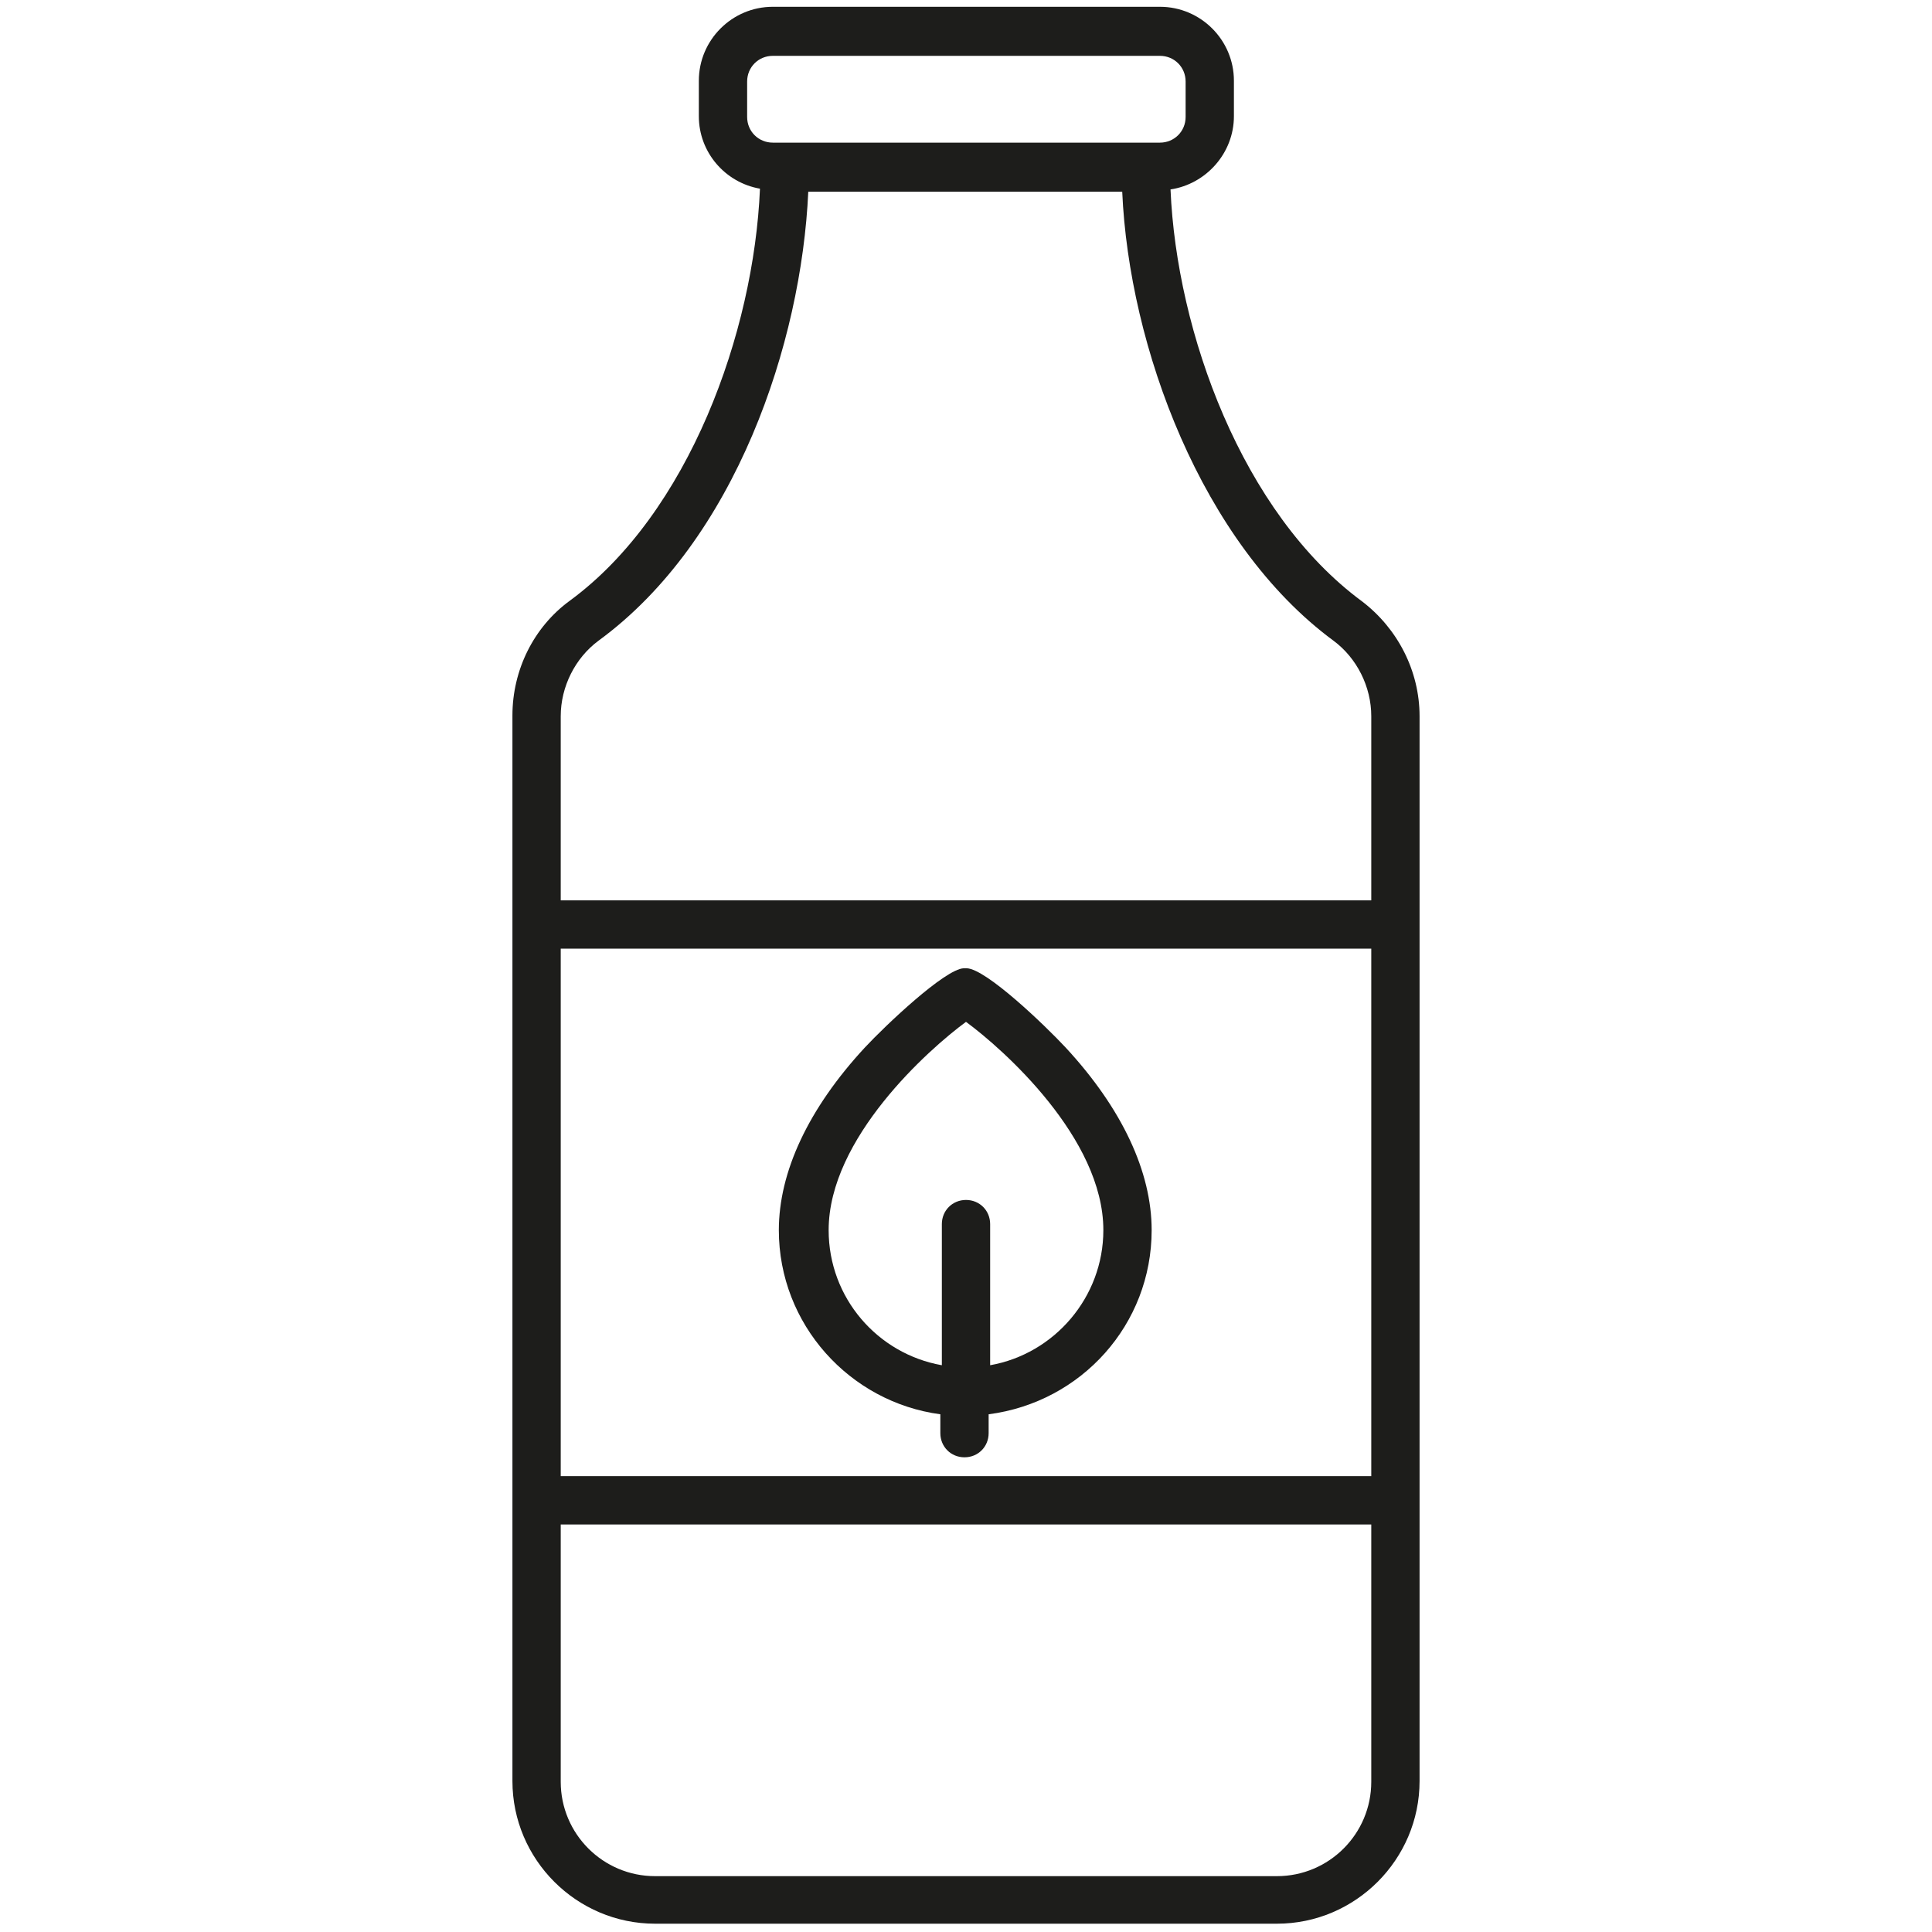 <?xml version="1.0" encoding="utf-8"?>
<!-- Generator: Adobe Illustrator 26.0.3, SVG Export Plug-In . SVG Version: 6.00 Build 0)  -->
<svg version="1.1" id="Layer_1" xmlns="http://www.w3.org/2000/svg" xmlns:xlink="http://www.w3.org/1999/xlink" x="0px" y="0px"
	 viewBox="0 0 256 256" style="enable-background:new 0 0 256 256;" xml:space="preserve">
<style type="text/css">
	.st0{fill:#1D1D1B;}
</style>
<g>
	<path class="st0" d="M180.5,79.7c-15.9-11.7-24.6-35.7-25.4-54.6c4.7-0.7,8.4-4.8,8.4-9.7v-4.7c0-5.4-4.4-9.8-9.8-9.8h-51.3
		c-5.4,0-9.8,4.4-9.8,9.8v4.7c0,4.8,3.5,8.8,8.1,9.6c-0.8,19-9.4,43-25.2,54.6c-4.8,3.5-7.6,9.2-7.6,15.2v141.2
		c0,10.4,8.5,18.9,18.9,18.9h82.4c10.4,0,18.9-8.5,18.9-18.9V94.9C188.1,88.9,185.2,83.3,180.5,79.7z M74.3,125.7h107.4v69.9H74.3
		V125.7z M99,15.5v-4.7c0-1.9,1.5-3.4,3.4-3.4h51.3c1.9,0,3.4,1.5,3.4,3.4v4.7c0,1.9-1.5,3.4-3.4,3.4h-51.3
		C100.5,18.9,99,17.4,99,15.5z M79.3,84.9c18.2-13.3,26.9-39.5,27.8-59.5h41.6c0.9,20.5,10.5,46.6,28,59.5c3.1,2.3,5,6.1,5,10v24.4
		H74.3V94.9C74.3,91,76.2,87.2,79.3,84.9z M169.2,248.6H86.8c-6.9,0-12.5-5.6-12.5-12.5V202h107.4v34.1
		C181.7,243,176.1,248.6,169.2,248.6z"/>
	<path class="st0" d="M152.6,163c0-7.7-3.9-16.1-11.4-24.2c-2.7-2.9-10.5-10.4-13.1-10.5c-0.1,0-0.2,0-0.4,0
		c-2.5,0.1-10.4,7.6-13.1,10.5c-7.5,8.1-11.4,16.5-11.4,24.2c0,12.5,9.4,22.8,21.4,24.4v2.5c0,1.8,1.4,3.2,3.2,3.2
		c1.8,0,3.2-1.4,3.2-3.2v-2.5C143.3,185.8,152.6,175.5,152.6,163z M131.2,180.9v-18.7c0-1.8-1.4-3.2-3.2-3.2c-1.8,0-3.2,1.4-3.2,3.2
		v18.7c-8.5-1.5-15-8.9-15-17.9c0-12.2,13.3-24,18.2-27.6c4.9,3.6,18.2,15.4,18.2,27.6C146.2,171.9,139.7,179.4,131.2,180.9z"/>
</g>
</svg>
